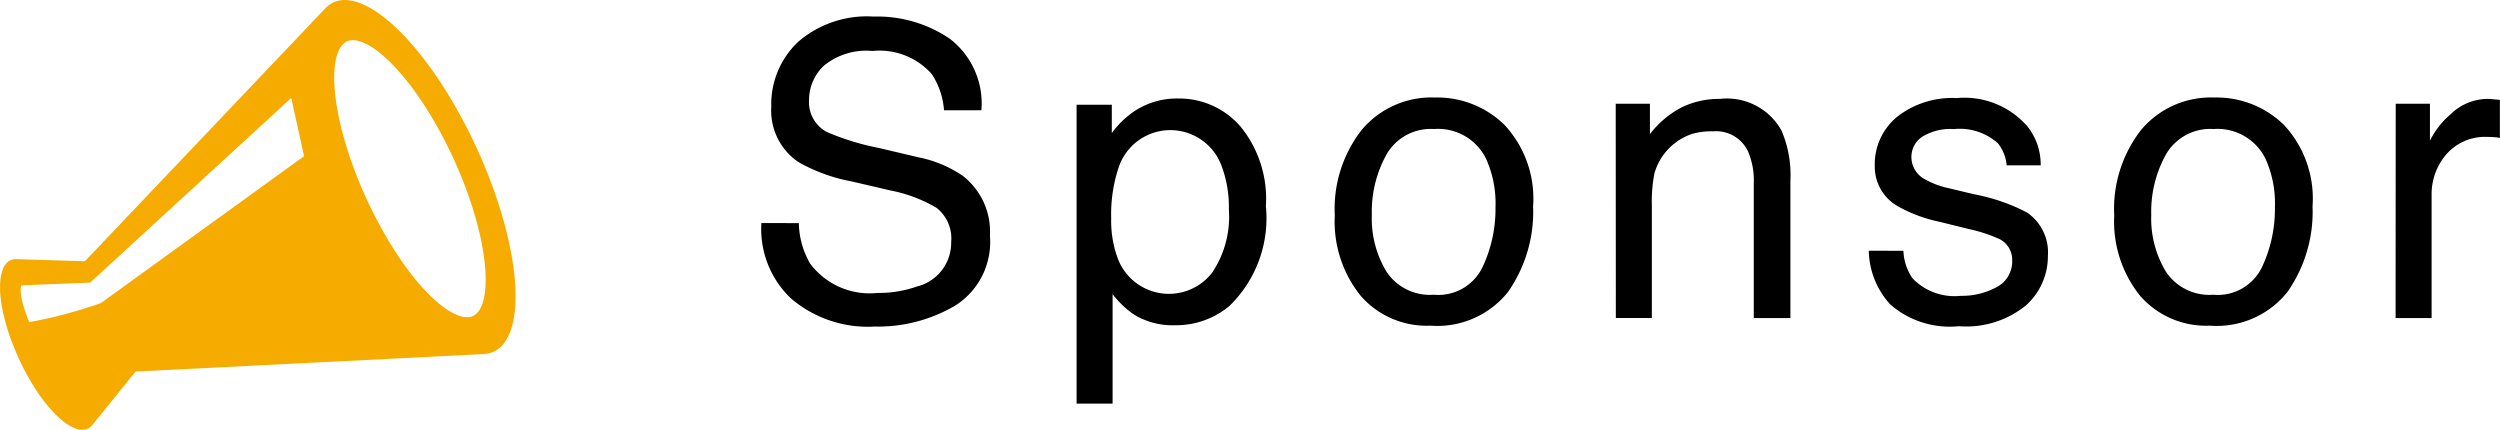<svg xmlns="http://www.w3.org/2000/svg" width="97.598" height="16.776"><g data-name="グループ 140"><g data-name="グループ 138"><g data-name="グループ 137"><path data-name="パス 717" d="M31.187 8.71a3.231 3.231 0 0 0 .444 1.586 2.9 2.9 0 0 0 2.627 1.14 4.485 4.485 0 0 0 1.535-.25 1.758 1.758 0 0 0 1.34-1.734 1.519 1.519 0 0 0-.568-1.336 5.635 5.635 0 0 0-1.8-.68l-1.506-.351a6.685 6.685 0 0 1-2.089-.758 2.422 2.422 0 0 1-1.06-2.148 3.349 3.349 0 0 1 1.042-2.539 4.1 4.1 0 0 1 2.949-.993 5.032 5.032 0 0 1 2.985.871 3.182 3.182 0 0 1 1.227 2.786h-1.46a2.948 2.948 0 0 0-.479-1.414 2.725 2.725 0 0 0-2.314-.9 2.608 2.608 0 0 0-1.9.578 1.848 1.848 0 0 0-.576 1.344 1.319 1.319 0 0 0 .681 1.234 9.772 9.772 0 0 0 2.021.625l1.56.368a4.7 4.7 0 0 1 1.741.726 2.756 2.756 0 0 1 1.059 2.336 2.937 2.937 0 0 1-1.352 2.727 5.939 5.939 0 0 1-3.143.82 4.619 4.619 0 0 1-3.268-1.094 3.735 3.735 0 0 1-1.159-2.945z"/><path data-name="パス 718" d="M42.029 4.088h1.375v1.109a3.435 3.435 0 0 1 .924-.883 2.984 2.984 0 0 1 1.676-.468 3.157 3.157 0 0 1 2.421 1.09 4.456 4.456 0 0 1 .994 3.113 4.769 4.769 0 0 1-1.435 3.906 3.251 3.251 0 0 1-2.117.742 2.886 2.886 0 0 1-1.593-.414 3.662 3.662 0 0 1-.839-.8v4.273h-1.406zm5.291 6.558a3.912 3.912 0 0 0 .654-2.464 4.594 4.594 0 0 0-.29-1.719 2.128 2.128 0 0 0-4.014.078 5.784 5.784 0 0 0-.29 1.984 4.2 4.2 0 0 0 .29 1.649 2.135 2.135 0 0 0 3.65.472z"/><path data-name="パス 719" d="M58.742 4.884a4.223 4.223 0 0 1 1.109 3.169 5.464 5.464 0 0 1-.977 3.341 3.527 3.527 0 0 1-3.033 1.319 3.414 3.414 0 0 1-2.723-1.167 4.623 4.623 0 0 1-1.009-3.134 5.007 5.007 0 0 1 1.063-3.356 3.557 3.557 0 0 1 2.855-1.249 3.75 3.75 0 0 1 2.715 1.077zm-.873 5.561a5.319 5.319 0 0 0 .514-2.353 4.228 4.228 0 0 0-.371-1.9 2.083 2.083 0 0 0-2.024-1.155 1.99 1.99 0 0 0-1.854.984 4.6 4.6 0 0 0-.579 2.372 3.993 3.993 0 0 0 .579 2.223 2.032 2.032 0 0 0 1.839.89 1.916 1.916 0 0 0 1.896-1.061z"/><path data-name="パス 720" d="M63.076 4.049h1.336v1.187a3.733 3.733 0 0 1 1.257-1.054 3.351 3.351 0 0 1 1.477-.321 2.434 2.434 0 0 1 2.406 1.243 4.41 4.41 0 0 1 .344 1.945v5.367h-1.43V7.143a2.86 2.86 0 0 0-.226-1.235 1.375 1.375 0 0 0-1.36-.781 2.753 2.753 0 0 0-.82.1 2.285 2.285 0 0 0-1.473 1.542 5.786 5.786 0 0 0-.1 1.262v4.383h-1.406z"/><path data-name="パス 721" d="M74.308 9.791a2.017 2.017 0 0 0 .358 1.078 2.281 2.281 0 0 0 1.882.68 2.823 2.823 0 0 0 1.4-.34 1.127 1.127 0 0 0 .606-1.051.9.9 0 0 0-.485-.82 5.9 5.9 0 0 0-1.223-.4l-1.135-.281a5.586 5.586 0 0 1-1.6-.594 1.767 1.767 0 0 1-.921-1.578 2.4 2.4 0 0 1 .868-1.922 3.487 3.487 0 0 1 2.331-.734 3.259 3.259 0 0 1 2.763 1.109 2.391 2.391 0 0 1 .515 1.516h-1.328a1.6 1.6 0 0 0-.344-.862 2.233 2.233 0 0 0-1.72-.552 2.091 2.091 0 0 0-1.235.3.942.942 0 0 0-.42.8.986.986 0 0 0 .552.873 3.347 3.347 0 0 0 .939.342l.947.227a7.438 7.438 0 0 1 2.07.711 1.882 1.882 0 0 1 .82 1.7 2.57 2.57 0 0 1-.858 1.93 3.689 3.689 0 0 1-2.615.812 3.537 3.537 0 0 1-2.677-.847 3.188 3.188 0 0 1-.842-2.1z"/><path data-name="パス 722" d="M89.171 4.884a4.223 4.223 0 0 1 1.109 3.169 5.464 5.464 0 0 1-.977 3.341 3.529 3.529 0 0 1-3.034 1.319 3.416 3.416 0 0 1-2.723-1.167 4.628 4.628 0 0 1-1.008-3.134A5.007 5.007 0 0 1 83.6 5.056a3.558 3.558 0 0 1 2.855-1.249 3.752 3.752 0 0 1 2.716 1.077zm-.873 5.561a5.319 5.319 0 0 0 .513-2.353 4.217 4.217 0 0 0-.371-1.9 2.082 2.082 0 0 0-2.023-1.155 1.993 1.993 0 0 0-1.855.984 4.6 4.6 0 0 0-.579 2.372 4 4 0 0 0 .579 2.223 2.033 2.033 0 0 0 1.839.89 1.916 1.916 0 0 0 1.897-1.061z"/><path data-name="パス 723" d="M93.527 4.049h1.336v1.445a3.21 3.21 0 0 1 .8-1.027 2.085 2.085 0 0 1 1.476-.606c.026 0 .071 0 .133.008l.321.031v1.485a2 2 0 0 0-.231-.031 3.235 3.235 0 0 0-.23-.008 2.007 2.007 0 0 0-1.633.683 2.385 2.385 0 0 0-.571 1.575v4.812h-1.406z"/></g></g><g data-name="グループ 139"><path data-name="パス 724" d="M17.972 4.51C16.016.931 13.615-.89 12.61.433c.03-.039.06-.076.091-.109l-9.385 9.874-1.262-.038-1.412-.043a.491.491 0 0 0-.429.207.763.763 0 0 0-.088.153.527.527 0 0 0-.022.061.921.921 0 0 0-.042.125c-.008.027-.012.055-.019.083a2.44 2.44 0 0 0-.021.136.761.761 0 0 0-.011.1c-.005.05-.007.1-.007.158v.166c0 .057 0 .114.009.174 0 .025 0 .051.006.076l.02.181c0 .026.008.053.011.078.01.066.022.134.034.2l.014.069c.014.081.032.163.052.245l.008.034a8.825 8.825 0 0 0 .258.856.191.191 0 0 0 .014.035c.074.206.159.414.253.623a.427.427 0 0 0 .021.05c.1.228.214.455.336.679.943 1.724 2.1 2.6 2.584 1.965l1.668-2.065 13.6-.684a.031.031 0 0 1-.011 0 1.026 1.026 0 0 0 .8-.431c1.015-1.328.246-5.304-1.708-8.881zM3.939 11.831a17.933 17.933 0 0 1-2.8.744c-.477-1.18-.3-1.435-.3-1.435l2.682-.108 7.85-7.208.5 2.273zm14.752.308a.605.605 0 0 1-.233.2c-.677.306-2.224-.94-3.639-3.556-1.674-3.1-2.131-6.1-1.5-6.971a.606.606 0 0 1 .233-.2c.678-.3 2.223.941 3.64 3.556 1.672 3.095 2.126 6.103 1.499 6.971z" fill="#f6ab00"/></g></g></svg>